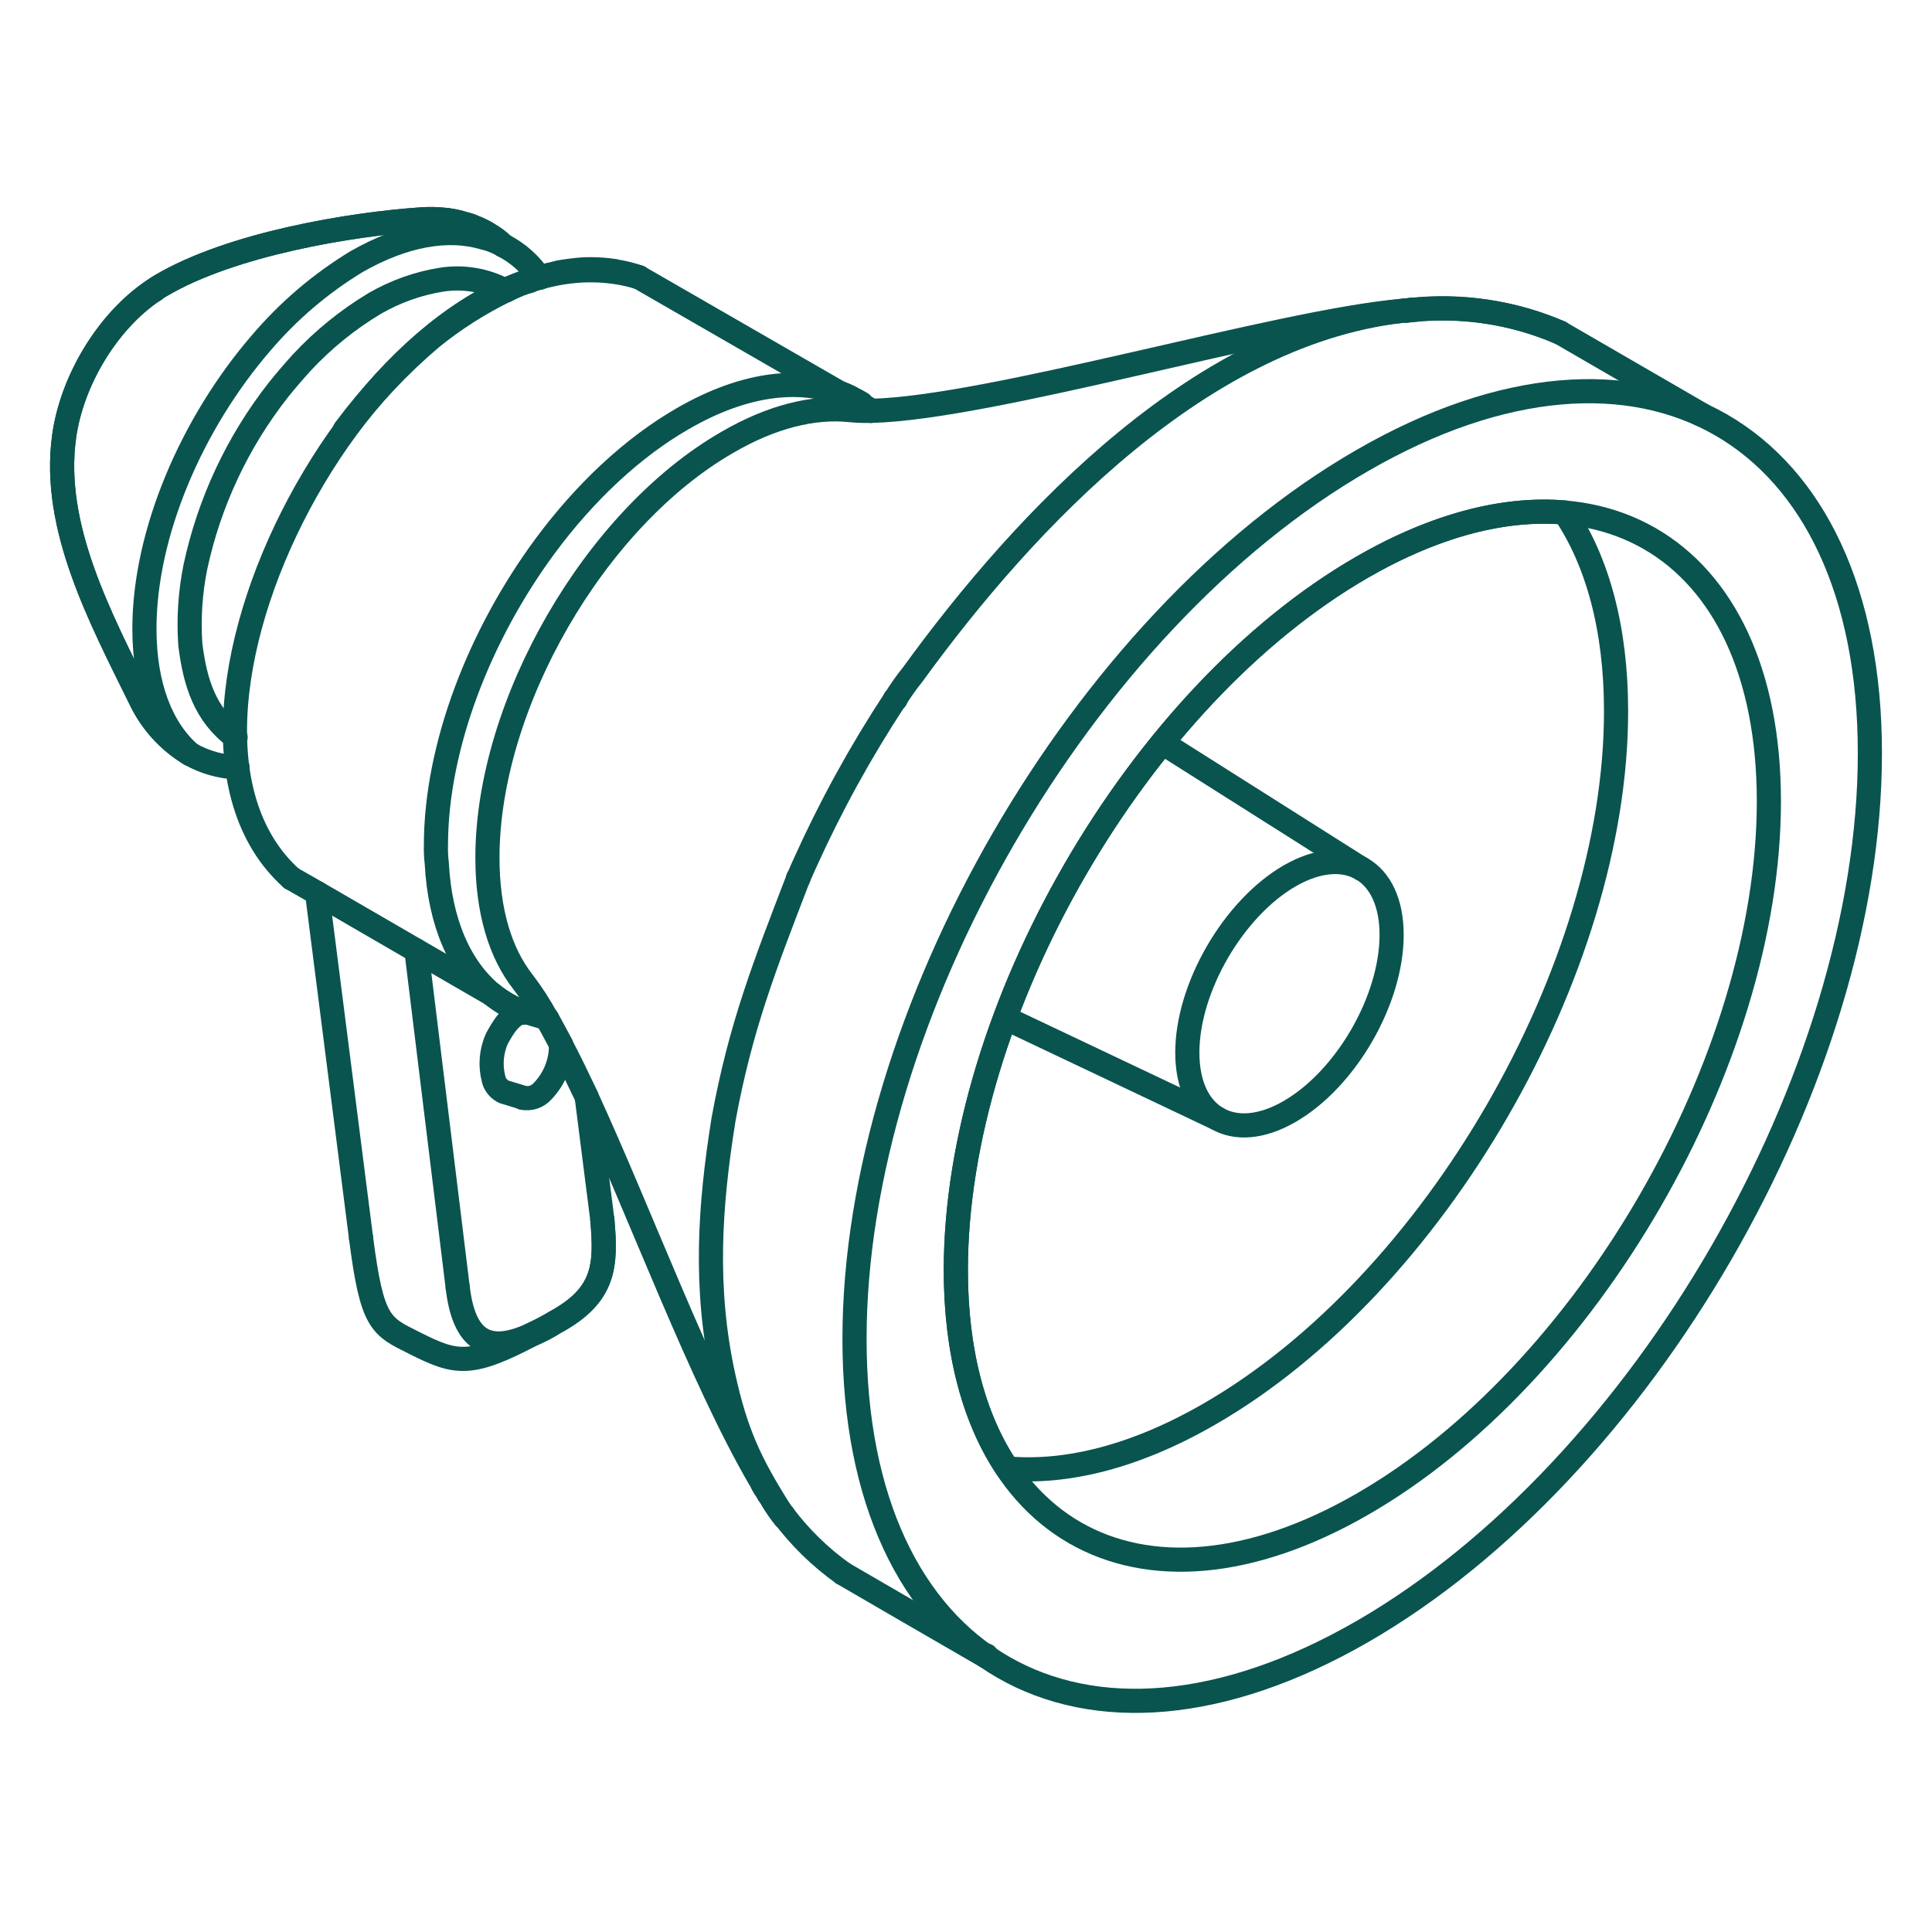 <svg width="160" height="160" viewBox="0 0 160 160" fill="none" xmlns="http://www.w3.org/2000/svg">
<g clip-path="url(#clip0_563_98950)">
<path d="M41.684 20.329C41.297 19.939 40.853 19.61 40.367 19.353C40.034 19.152 39.684 18.98 39.322 18.838C39.025 18.702 38.716 18.597 38.398 18.526C38.016 18.404 37.626 18.313 37.229 18.255C37.083 18.221 36.932 18.203 36.782 18.201C36.191 18.139 35.596 18.125 35.002 18.16C29.123 18.553 19.131 20.195 13.28 23.679C13.097 23.781 12.924 23.899 12.762 24.032" stroke="#09544F" stroke-width="2" stroke-linecap="round" stroke-linejoin="round"/>
<path d="M12.736 24.032C8.825 26.648 5.919 31.637 5.307 36.178C4.277 43.663 8.336 51.201 11.635 57.914C12.534 59.8 13.971 61.38 15.764 62.455C16.959 63.13 18.3 63.507 19.672 63.554" stroke="#09544F" stroke-width="2" stroke-linecap="round" stroke-linejoin="round"/>
<path d="M15.764 62.455C13.971 61.38 12.534 59.8 11.635 57.914C8.336 51.201 4.277 43.663 5.307 36.178C5.919 31.637 8.825 26.648 12.736 24.032" stroke="#09544F" stroke-width="2" stroke-linecap="round" stroke-linejoin="round"/>
<path d="M12.762 24.032C12.924 23.899 13.097 23.781 13.28 23.679C19.131 20.195 29.123 18.553 35.002 18.16C35.596 18.125 36.191 18.139 36.782 18.201C36.932 18.203 37.083 18.221 37.229 18.255C37.626 18.313 38.016 18.404 38.398 18.526C38.716 18.597 39.025 18.702 39.322 18.838C39.684 18.98 40.034 19.152 40.367 19.353" stroke="#09544F" stroke-width="2" stroke-linecap="round" stroke-linejoin="round"/>
<path d="M44.684 23C43.925 21.872 42.893 20.953 41.684 20.33C41.174 20.026 40.619 19.806 40.039 19.678C37.107 18.81 33.455 19.42 29.518 21.673C26.551 23.477 23.892 25.742 21.642 28.384C15.899 35.027 11.96 44.139 11.96 52.069C11.96 56.815 13.373 60.38 15.764 62.455" stroke="#09544F" stroke-width="2" stroke-linecap="round" stroke-linejoin="round"/>
<path d="M41.872 24.07H41.845C40.229 23.193 38.367 22.874 36.55 23.164C34.608 23.478 32.74 24.143 31.037 25.128C28.803 26.468 26.769 28.116 24.995 30.023C24.358 30.728 23.705 31.475 23.055 32.288C19.678 36.588 17.328 41.601 16.183 46.945C15.753 49.067 15.612 51.238 15.764 53.398C16.157 56.557 16.999 59.202 19.511 61.058" stroke="#09544F" stroke-width="2" stroke-linecap="round" stroke-linejoin="round"/>
<path d="M29.898 102.506C30.808 109.611 31.513 109.827 34.323 111.224C37.773 112.96 38.913 113.218 44.072 110.505C44.658 110.221 45.295 109.896 45.974 109.502C50.115 107.252 50.21 104.797 49.885 101.029" stroke="#09544F" stroke-width="2" stroke-linecap="round" stroke-linejoin="round"/>
<path d="M49.885 101.029C50.21 104.797 50.115 107.252 45.974 109.502C45.374 109.897 44.737 110.232 44.072 110.505C40.367 112.241 38.424 110.995 37.908 106.641" stroke="#09544F" stroke-width="2" stroke-linecap="round" stroke-linejoin="round"/>
<path d="M46.463 86.534C46.475 87.959 45.929 89.331 44.942 90.359C44.742 90.588 44.484 90.761 44.196 90.858C43.907 90.956 43.598 90.975 43.3 90.915" stroke="#09544F" stroke-width="2" stroke-linecap="round" stroke-linejoin="round"/>
<path d="M43.393 83.851H43.747L43.842 83.892L45.106 84.271L45.266 84.339H45.295" stroke="#09544F" stroke-width="2" stroke-linecap="round" stroke-linejoin="round"/>
<path d="M66.096 72.76V72.734L66.123 72.705" stroke="#09544F" stroke-width="2" stroke-linecap="round" stroke-linejoin="round"/>
<path d="M72.152 34.024H72.057C72.029 33.928 72.029 33.928 71.988 33.928C71.961 33.902 71.935 33.861 71.894 33.861C71.862 33.82 71.819 33.788 71.771 33.767" stroke="#09544F" stroke-width="2" stroke-linecap="round" stroke-linejoin="round"/>
<path d="M71.35 33.44C71.088 33.275 70.816 33.126 70.536 32.993C70.509 32.993 70.483 32.993 70.483 32.952C70.415 32.93 70.351 32.898 70.293 32.858C70.05 32.737 69.8 32.633 69.544 32.546" stroke="#09544F" stroke-width="2" stroke-linecap="round" stroke-linejoin="round"/>
<path d="M24.127 72.733L26.259 73.952L34.487 78.724L40.747 82.345" stroke="#09544F" stroke-width="2" stroke-linecap="round" stroke-linejoin="round"/>
<path d="M40.747 82.346C41.538 82.978 42.422 83.485 43.367 83.851H43.394" stroke="#09544F" stroke-width="2" stroke-linecap="round" stroke-linejoin="round"/>
<path d="M52.911 22.96C52.307 22.748 51.685 22.589 51.053 22.486C50.985 22.486 50.942 22.445 50.889 22.445C50.246 22.35 49.598 22.3 48.948 22.296C48.453 22.293 47.958 22.325 47.468 22.39C47.236 22.419 47.005 22.445 46.748 22.486C46.625 22.512 46.49 22.512 46.326 22.553C46.136 22.606 45.946 22.647 45.717 22.715C45.365 22.779 45.019 22.874 44.684 23C44.616 23 44.588 23 44.562 23.027C44.385 23.063 44.212 23.118 44.046 23.19C43.993 23.195 43.945 23.22 43.909 23.258C43.604 23.332 43.305 23.427 43.013 23.542C42.62 23.705 42.24 23.895 41.872 24.071H41.845C39.685 25.131 37.65 26.427 35.776 27.934C33.087 30.208 30.664 32.779 28.554 35.597" stroke="#09544F" stroke-width="2" stroke-linecap="round" stroke-linejoin="round"/>
<path d="M43.394 83.851H43.367C42.422 83.485 41.538 82.978 40.747 82.346C38.099 80.148 36.428 76.434 36.17 71.472C36.112 70.99 36.089 70.506 36.102 70.021C36.102 61.832 39.714 52.557 45.173 45.182C48.431 40.79 52.343 37.088 56.537 34.673C61.832 31.61 66.64 31.163 70.293 32.858C70.351 32.898 70.415 32.93 70.483 32.952C70.483 32.993 70.509 32.993 70.536 32.993C70.816 33.126 71.088 33.275 71.35 33.44" stroke="#09544F" stroke-width="2" stroke-linecap="round" stroke-linejoin="round"/>
<path d="M45.267 84.339C44.699 83.29 44.05 82.288 43.326 81.341C41.426 78.929 40.367 75.443 40.367 71.024C40.367 58.346 49.247 42.944 60.245 36.626C63.895 34.498 67.346 33.67 70.293 33.954C70.879 34.016 71.468 34.039 72.057 34.024H72.152C82.064 33.793 105.783 26.648 116.117 25.739C116.202 25.718 116.288 25.709 116.375 25.712H116.469C116.58 25.712 116.7 25.671 116.796 25.671C116.958 25.649 117.122 25.64 117.285 25.645C116.987 25.671 116.7 25.712 116.443 25.739" stroke="#09544F" stroke-width="2" stroke-linecap="round" stroke-linejoin="round"/>
<path d="M74.162 57.873V57.914H74.121" stroke="#09544F" stroke-width="2" stroke-linecap="round" stroke-linejoin="round"/>
<path d="M74.121 57.914C71.283 62.23 68.791 66.763 66.667 71.471C66.477 71.892 66.286 72.313 66.123 72.705" stroke="#09544F" stroke-width="2" stroke-linecap="round" stroke-linejoin="round"/>
<path d="M66.096 72.76C63.352 79.896 61.323 85.034 59.918 92.718C58.76 99.939 58.325 106.652 59.891 113.896C60.953 118.764 62.143 121.245 64.738 125.34C64.765 125.366 64.794 125.393 64.833 125.433" stroke="#09544F" stroke-width="2" stroke-linecap="round" stroke-linejoin="round"/>
<path d="M64.955 125.65C64.897 125.589 64.855 125.515 64.833 125.433C64.794 125.393 64.765 125.366 64.738 125.34C64.388 124.878 64.07 124.393 63.787 123.888C63.682 123.774 63.599 123.641 63.544 123.495C63.407 123.279 63.287 123.075 63.123 122.817" stroke="#09544F" stroke-width="2" stroke-linecap="round" stroke-linejoin="round"/>
<path d="M63.123 122.789C63.064 122.675 62.996 122.566 62.918 122.464C58.044 114.085 53.075 100.609 48.594 90.874V90.847C47.848 89.301 47.169 87.85 46.463 86.534" stroke="#09544F" stroke-width="2" stroke-linecap="round" stroke-linejoin="round"/>
<path d="M129.192 27.542C126.123 26.22 122.814 25.541 119.471 25.549C118.737 25.549 118.031 25.576 117.285 25.645C117.122 25.64 116.958 25.649 116.796 25.671C116.7 25.671 116.58 25.712 116.469 25.712" stroke="#09544F" stroke-width="2" stroke-linecap="round" stroke-linejoin="round"/>
<path d="M63.123 122.817C63.228 123.063 63.37 123.292 63.544 123.495C63.599 123.641 63.682 123.774 63.787 123.888C64.07 124.393 64.388 124.878 64.738 125.34C64.765 125.366 64.794 125.393 64.833 125.433C66.228 127.302 67.905 128.944 69.804 130.3" stroke="#09544F" stroke-width="2" stroke-linecap="round" stroke-linejoin="round"/>
<path d="M69.804 130.3L75.573 133.651L81.643 137.162L81.684 137.094" stroke="#09544F" stroke-width="2" stroke-linecap="round" stroke-linejoin="round"/>
<path d="M74.162 57.873C74.59 57.179 75.061 56.513 75.573 55.879C84.881 43.044 99.71 27.244 116.796 25.672C121.021 25.215 125.291 25.86 129.192 27.543" stroke="#09544F" stroke-width="2" stroke-linecap="round" stroke-linejoin="round"/>
<path fill-rule="evenodd" clip-rule="evenodd" d="M112.831 135.115C136.036 121.719 154.856 89.179 154.856 62.388C154.856 35.611 136.036 24.736 112.831 38.131C89.586 51.513 70.767 84.094 70.767 110.885C70.767 137.676 89.586 148.51 112.831 135.115Z" stroke="#09544F" stroke-width="2" stroke-linecap="round" stroke-linejoin="round"/>
<path fill-rule="evenodd" clip-rule="evenodd" d="M112.831 124.566C131.419 113.869 146.491 87.808 146.491 66.374C146.491 44.937 131.419 36.246 112.831 46.959C94.229 57.668 79.158 83.743 79.158 105.177C79.158 126.626 94.229 135.291 112.831 124.566Z" stroke="#09544F" stroke-width="2" stroke-linecap="round" stroke-linejoin="round"/>
<path fill-rule="evenodd" clip-rule="evenodd" d="M129.572 42.444C124.644 42.023 118.927 43.447 112.831 46.959C94.229 57.668 79.158 83.742 79.158 105.177C79.158 112.037 80.706 117.598 83.422 121.61C88.363 122.043 94.079 120.62 100.176 117.095C118.766 106.384 133.836 80.338 133.836 58.902C133.836 52.03 132.288 46.483 129.572 42.444Z" stroke="#09544F" stroke-width="2" stroke-linecap="round" stroke-linejoin="round"/>
<path fill-rule="evenodd" clip-rule="evenodd" d="M106.79 92.054C102.145 94.738 98.329 92.555 98.329 87.172C98.329 81.79 102.145 75.242 106.79 72.543C111.473 69.844 115.248 72.041 115.248 77.424C115.248 82.807 111.473 89.355 106.79 92.054Z" stroke="#09544F" stroke-width="2" stroke-linecap="round" stroke-linejoin="round"/>
<path d="M26.259 73.953L29.898 102.506" stroke="#09544F" stroke-width="2" stroke-linecap="round" stroke-linejoin="round"/>
<path d="M49.885 101.029L48.594 90.874" stroke="#09544F" stroke-width="2" stroke-linecap="round" stroke-linejoin="round"/>
<path d="M37.908 106.641L34.487 78.725" stroke="#09544F" stroke-width="2" stroke-linecap="round" stroke-linejoin="round"/>
<path d="M69.544 32.546L52.911 22.96" stroke="#09544F" stroke-width="2" stroke-linecap="round" stroke-linejoin="round"/>
<path d="M46.463 86.493C46.069 85.748 45.688 85.043 45.336 84.406" stroke="#09544F" stroke-width="2" stroke-linecap="round" stroke-linejoin="round"/>
<path d="M140.937 34.349L129.192 27.543" stroke="#09544F" stroke-width="2" stroke-linecap="round" stroke-linejoin="round"/>
<path d="M100.816 92.636L83.259 84.31" stroke="#09544F" stroke-width="2" stroke-linecap="round" stroke-linejoin="round"/>
<path d="M43.3 90.914L43.136 90.847L41.845 90.453L41.752 90.427C41.555 90.336 41.379 90.206 41.234 90.046C41.089 89.885 40.978 89.696 40.909 89.492L40.882 89.369C40.581 88.24 40.682 87.041 41.169 85.979C41.588 85.223 42.342 83.851 43.367 83.851" stroke="#09544F" stroke-width="2" stroke-linecap="round" stroke-linejoin="round"/>
<path d="M96.265 61.52L112.763 71.959" stroke="#09544F" stroke-width="2" stroke-linecap="round" stroke-linejoin="round"/>
<path d="M52.911 22.96C32.675 16.958 9.325 59.429 24.127 72.733" stroke="#09544F" stroke-width="2" stroke-linecap="round" stroke-linejoin="round"/>
</g>
<defs>
<clipPath id="clip0_563_98950">
<rect width="152" height="125" fill="white" transform="translate(4 17)"/>
</clipPath>
</defs>
</svg>
